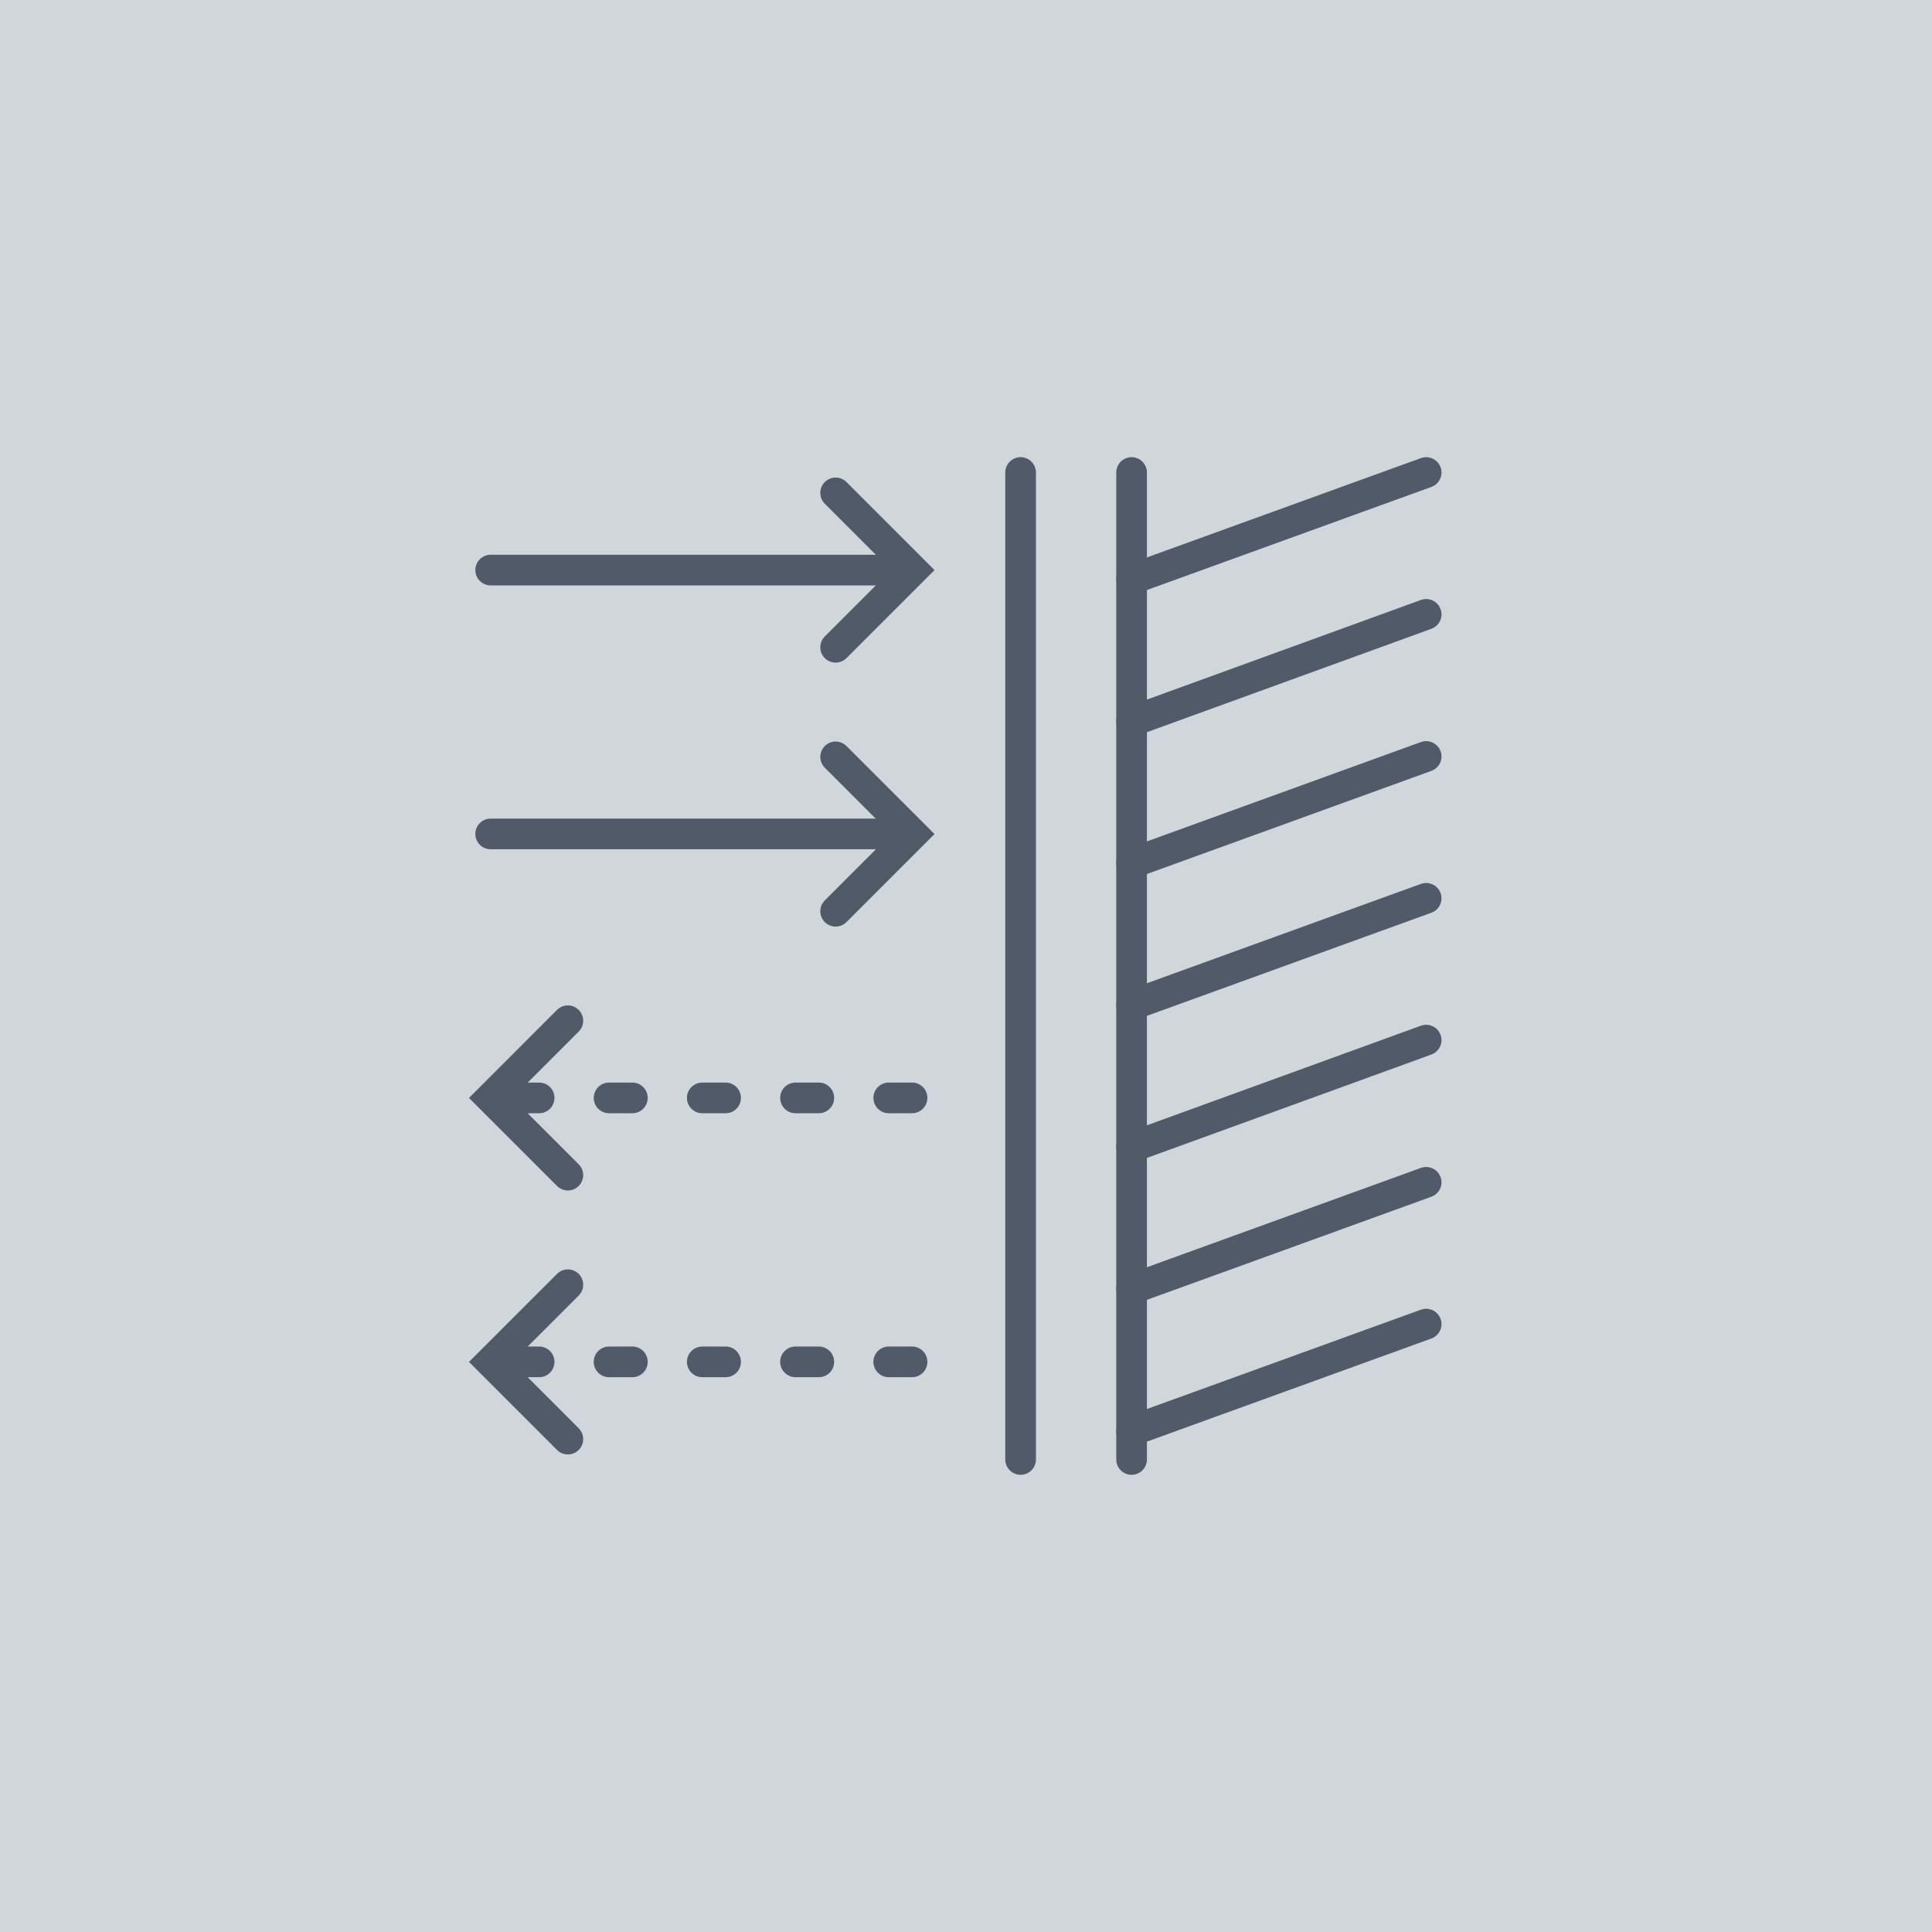 <svg xmlns="http://www.w3.org/2000/svg" fill="none" viewBox="0 0 126 126" height="126" width="126">
<rect fill="#D1D6DA" height="126" width="126"></rect>
<path stroke-linecap="round" stroke-miterlimit="10" stroke-width="2" stroke="#515A69" d="M66.561 95.184V30.816"></path>
<path stroke-linecap="round" stroke-miterlimit="10" stroke-width="2" stroke="#515A69" d="M73.799 95.184V30.816"></path>
<path stroke-linecap="round" stroke-miterlimit="10" stroke-width="2" stroke="#515A69" d="M73.799 37.78L93.01 30.816"></path>
<path stroke-linecap="round" stroke-miterlimit="10" stroke-width="2" stroke="#515A69" d="M73.799 47.052L93.01 40.068"></path>
<path stroke-linecap="round" stroke-miterlimit="10" stroke-width="2" stroke="#515A69" d="M73.799 56.3L93.01 49.335"></path>
<path stroke-linecap="round" stroke-miterlimit="10" stroke-width="2" stroke="#515A69" d="M73.799 65.551L93.01 58.586"></path>
<path stroke-linecap="round" stroke-miterlimit="10" stroke-width="2" stroke="#515A69" d="M73.799 74.817L93.01 67.834"></path>
<path stroke-linecap="round" stroke-miterlimit="10" stroke-width="2" stroke="#515A69" d="M73.799 84.072L93.01 77.108"></path>
<path stroke-linecap="round" stroke-miterlimit="10" stroke-width="2" stroke="#515A69" d="M73.799 93.318L93.01 86.354"></path>
<path stroke-linecap="round" stroke-miterlimit="10" stroke-width="2" stroke="#515A69" d="M32 37.179H57.198"></path>
<path stroke-linecap="round" stroke-miterlimit="10" stroke-width="2" stroke="#515A69" d="M54.498 32.146L59.532 37.18L54.498 42.214"></path>
<path stroke-linecap="round" stroke-miterlimit="10" stroke-width="2" stroke="#515A69" d="M32 54.386H57.198"></path>
<path stroke-linecap="round" stroke-miterlimit="10" stroke-width="2" stroke="#515A69" d="M54.498 49.361L59.532 54.395L54.498 59.429"></path>
<path stroke-dasharray="1.52 4.56" stroke-linecap="round" stroke-miterlimit="10" stroke-width="2" stroke="#515A69" d="M59.481 71.602H34.303"></path>
<path stroke-linecap="round" stroke-miterlimit="10" stroke-width="2" stroke="#515A69" d="M37.034 66.57L32 71.605L37.034 76.639"></path>
<path stroke-dasharray="1.52 4.56" stroke-linecap="round" stroke-miterlimit="10" stroke-width="2" stroke="#515A69" d="M59.481 88.817H34.303"></path>
<path stroke-linecap="round" stroke-miterlimit="10" stroke-width="2" stroke="#515A69" d="M37.034 83.786L32 88.82L37.034 93.854"></path>
</svg>
